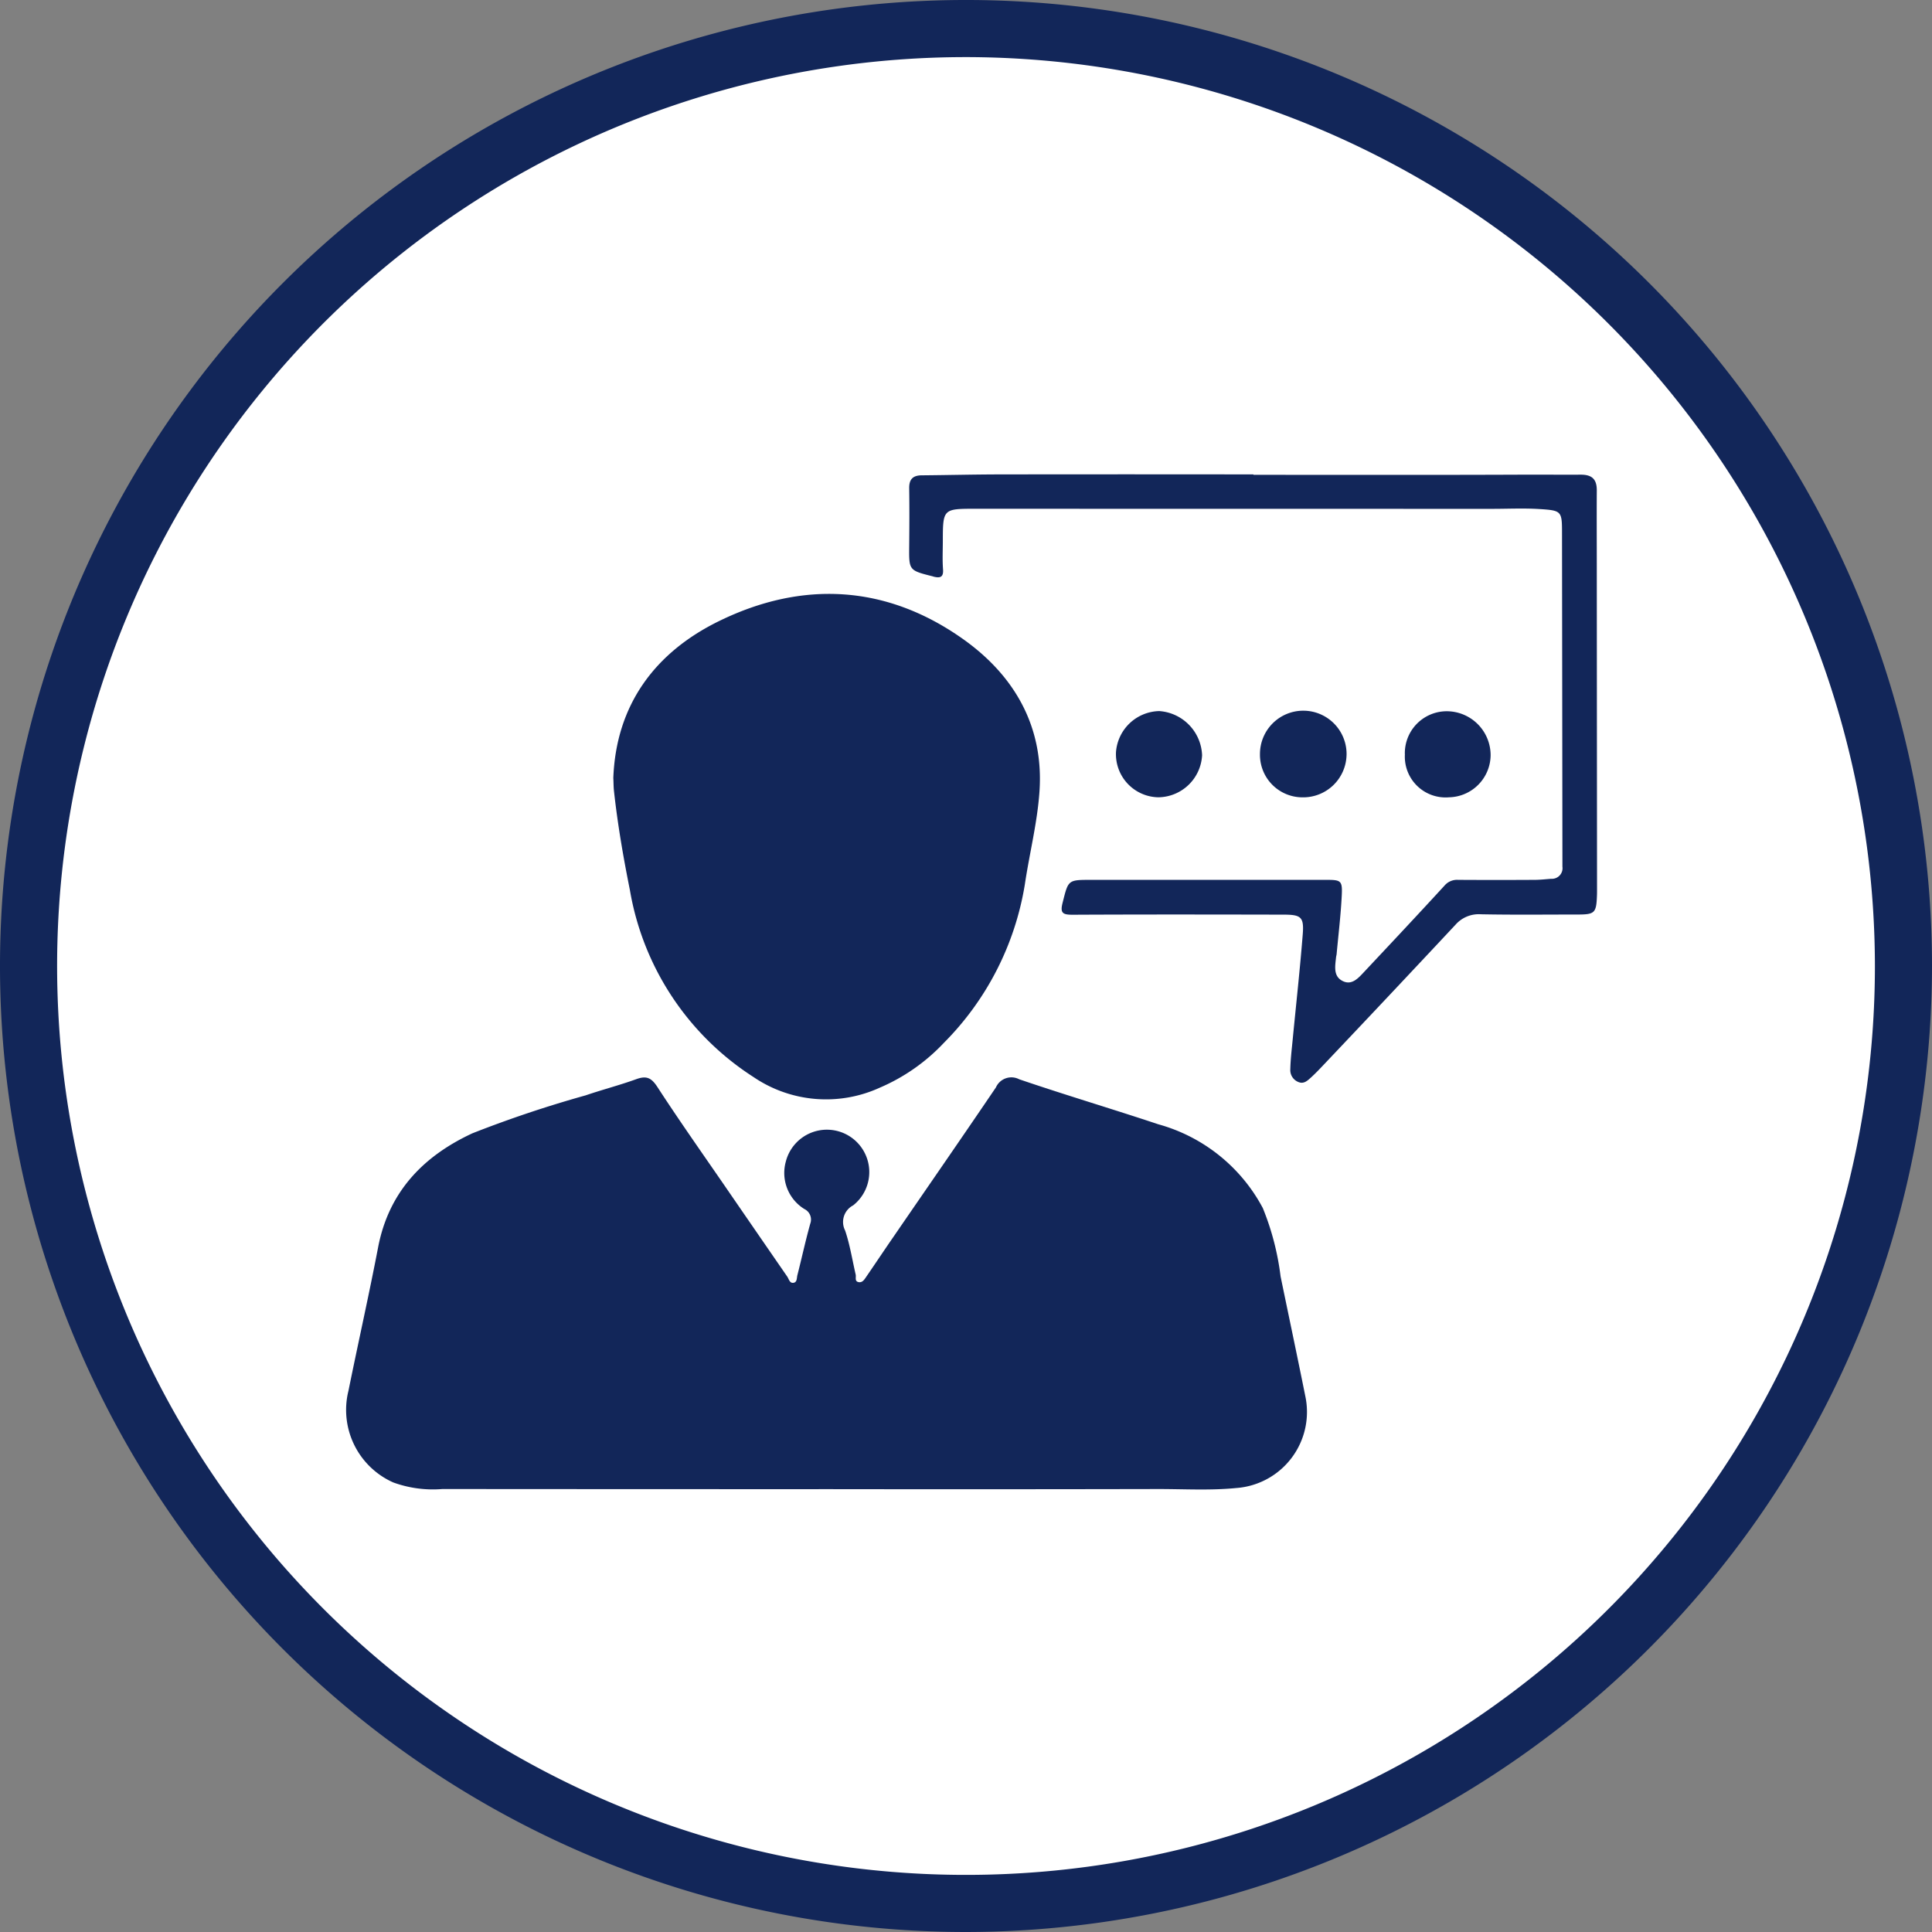 <svg xmlns="http://www.w3.org/2000/svg" xmlns:xlink="http://www.w3.org/1999/xlink" width="135" height="135" viewBox="0 0 135 135">
  <rect x="0" y="0" width="135" height="135" fill="#808080" stroke="none"/>
  <defs>
    <clipPath id="clip-path">
      <rect id="Rechteck_267" data-name="Rechteck 267" width="135" height="135" fill="none"/>
    </clipPath>
    <clipPath id="clip-Beratung">
      <rect width="135" height="135"/>
    </clipPath>
  </defs>
  <g id="Beratung" clip-path="url(#clip-Beratung)">
    <circle id="Ellipse_177" data-name="Ellipse 177" cx="65" cy="65" r="65" transform="translate(3 3)" fill="#fff"/>
    <g id="Gruppe_1239" data-name="Gruppe 1239">
      <g id="Gruppe_1238" data-name="Gruppe 1238" transform="translate(0 0)" clip-path="url(#clip-path)">
        <path id="Pfad_705" data-name="Pfad 705" d="M67.5,135A67.5,67.5,0,1,1,135,67.5,67.577,67.577,0,0,1,67.5,135m0-131.01A63.51,63.51,0,1,0,131.011,67.5,63.583,63.583,0,0,0,67.5,3.99" transform="translate(0 0)" fill="#122659"/>
        <path id="Pfad_706" data-name="Pfad 706" d="M50.365,82.771q-13.15,0-26.3-.01a8.1,8.1,0,0,1-3.43-.459,5.545,5.545,0,0,1-3.13-6.421c.675-3.339,1.426-6.661,2.068-10.006.743-3.88,3.156-6.375,6.583-7.968a81.559,81.559,0,0,1,7.919-2.654c1.171-.4,2.376-.71,3.538-1.131.708-.255,1.05-.109,1.481.553,1.646,2.533,3.4,5,5.108,7.494q1.976,2.873,3.958,5.745c.12.173.17.5.463.432.234-.052.2-.343.248-.53.307-1.2.567-2.41.9-3.6a.818.818,0,0,0-.415-1.022,2.962,2.962,0,0,1-1.294-3.31,2.962,2.962,0,1,1,4.705,3.056,1.308,1.308,0,0,0-.562,1.754c.339,1,.5,2.051.739,3.08.043.185-.086.464.191.526s.414-.176.545-.365c.658-.958,1.3-1.924,1.963-2.882,2.369-3.451,4.753-6.891,7.1-10.354a1.183,1.183,0,0,1,1.63-.569c3.222,1.1,6.49,2.068,9.72,3.145a11.831,11.831,0,0,1,7.3,5.853A18.648,18.648,0,0,1,82.634,67.9c.573,2.78,1.163,5.557,1.722,8.34a5.328,5.328,0,0,1-4.828,6.452c-1.833.18-3.669.066-5.5.07q-11.83.025-23.66.007" transform="translate(6.847 21.286)" fill="#122659"/>
        <path id="Pfad_707" data-name="Pfad 707" d="M30.739,42.665c.183-5.144,2.921-8.814,7.395-11,5.814-2.844,11.679-2.54,17.035,1.253,3.587,2.54,5.662,6.108,5.349,10.658-.149,2.179-.7,4.327-1.023,6.5a20.3,20.3,0,0,1-5.657,11.063,13.35,13.35,0,0,1-4.485,3.135,9.024,9.024,0,0,1-8.814-.744A19.382,19.382,0,0,1,31.9,50.467c-.463-2.3-.862-4.616-1.117-6.953-.028-.257-.025-.516-.04-.849" transform="translate(12.116 11.731)" fill="#122659"/>
        <path id="Pfad_708" data-name="Pfad 708" d="M69.622,23.81c6.205,0,12.411.015,18.616-.011,1.422-.006,2.843.007,4.263,0,.806,0,1.121.339,1.117,1.107-.011,1.81,0,3.619,0,5.429q.008,11.247.017,22.495c0,.13,0,.259-.006.388-.045,1.21-.155,1.316-1.355,1.316-2.249,0-4.5.028-6.748-.017a2.164,2.164,0,0,0-1.775.724q-4.607,4.929-9.25,9.825c-.283.3-.569.6-.876.876-.245.22-.5.464-.889.283a.894.894,0,0,1-.534-.876c.017-.7.1-1.389.167-2.081.236-2.443.506-4.881.7-7.326.1-1.223-.1-1.4-1.331-1.4-4.913-.01-9.826-.018-14.738.007-.687,0-.9-.1-.708-.842.4-1.585.361-1.595,1.981-1.595H74.721c1.023,0,1.128.053,1.076,1.094-.067,1.365-.233,2.726-.358,4.088-.007.078-.032.152-.04.23-.061.593-.2,1.278.4,1.624.682.393,1.154-.171,1.58-.623,1.875-2,3.75-3.994,5.6-6.013a1.143,1.143,0,0,1,.94-.4q2.677.015,5.352,0c.386,0,.774-.046,1.16-.074a.743.743,0,0,0,.785-.85c0-.1,0-.206,0-.31q-.013-11.481-.028-22.962c0-1.578-.015-1.616-1.6-1.716-1.082-.067-2.171-.013-3.257-.013q-18.072,0-36.148-.006c-2.231,0-2.257.017-2.261,2.221,0,.672-.036,1.347.014,2.015.042.558-.212.616-.644.512-.025-.006-.049-.018-.074-.025-1.67-.418-1.663-.418-1.646-2.118.013-1.344.02-2.688,0-4.032-.01-.619.243-.9.863-.909,1.81-.015,3.618-.061,5.427-.064q8.881-.013,17.763,0v.036" transform="translate(17.959 9.369)" fill="#122659"/>
        <path id="Pfad_709" data-name="Pfad 709" d="M69.2,38.717a3.03,3.03,0,0,1-3.067,2.951,2.973,2.973,0,0,1-2.983-3.016,3.026,3.026,0,1,1,6.051.064" transform="translate(24.891 14.047)" fill="#122659"/>
        <path id="Pfad_710" data-name="Pfad 710" d="M70.412,38.648a2.929,2.929,0,0,1,2.893-3,3.072,3.072,0,0,1,3.1,3.088A2.971,2.971,0,0,1,73.5,41.661a2.848,2.848,0,0,1-3.084-3.013" transform="translate(27.753 14.051)" fill="#122659"/>
        <path id="Pfad_711" data-name="Pfad 711" d="M58.934,41.665a3.016,3.016,0,0,1-3-3.168,3.1,3.1,0,0,1,3.021-2.857,3.217,3.217,0,0,1,2.995,3.087,3.1,3.1,0,0,1-3.018,2.937" transform="translate(22.047 14.047)" fill="#122659"/>
      </g>
    </g>
  </g>
</svg>
